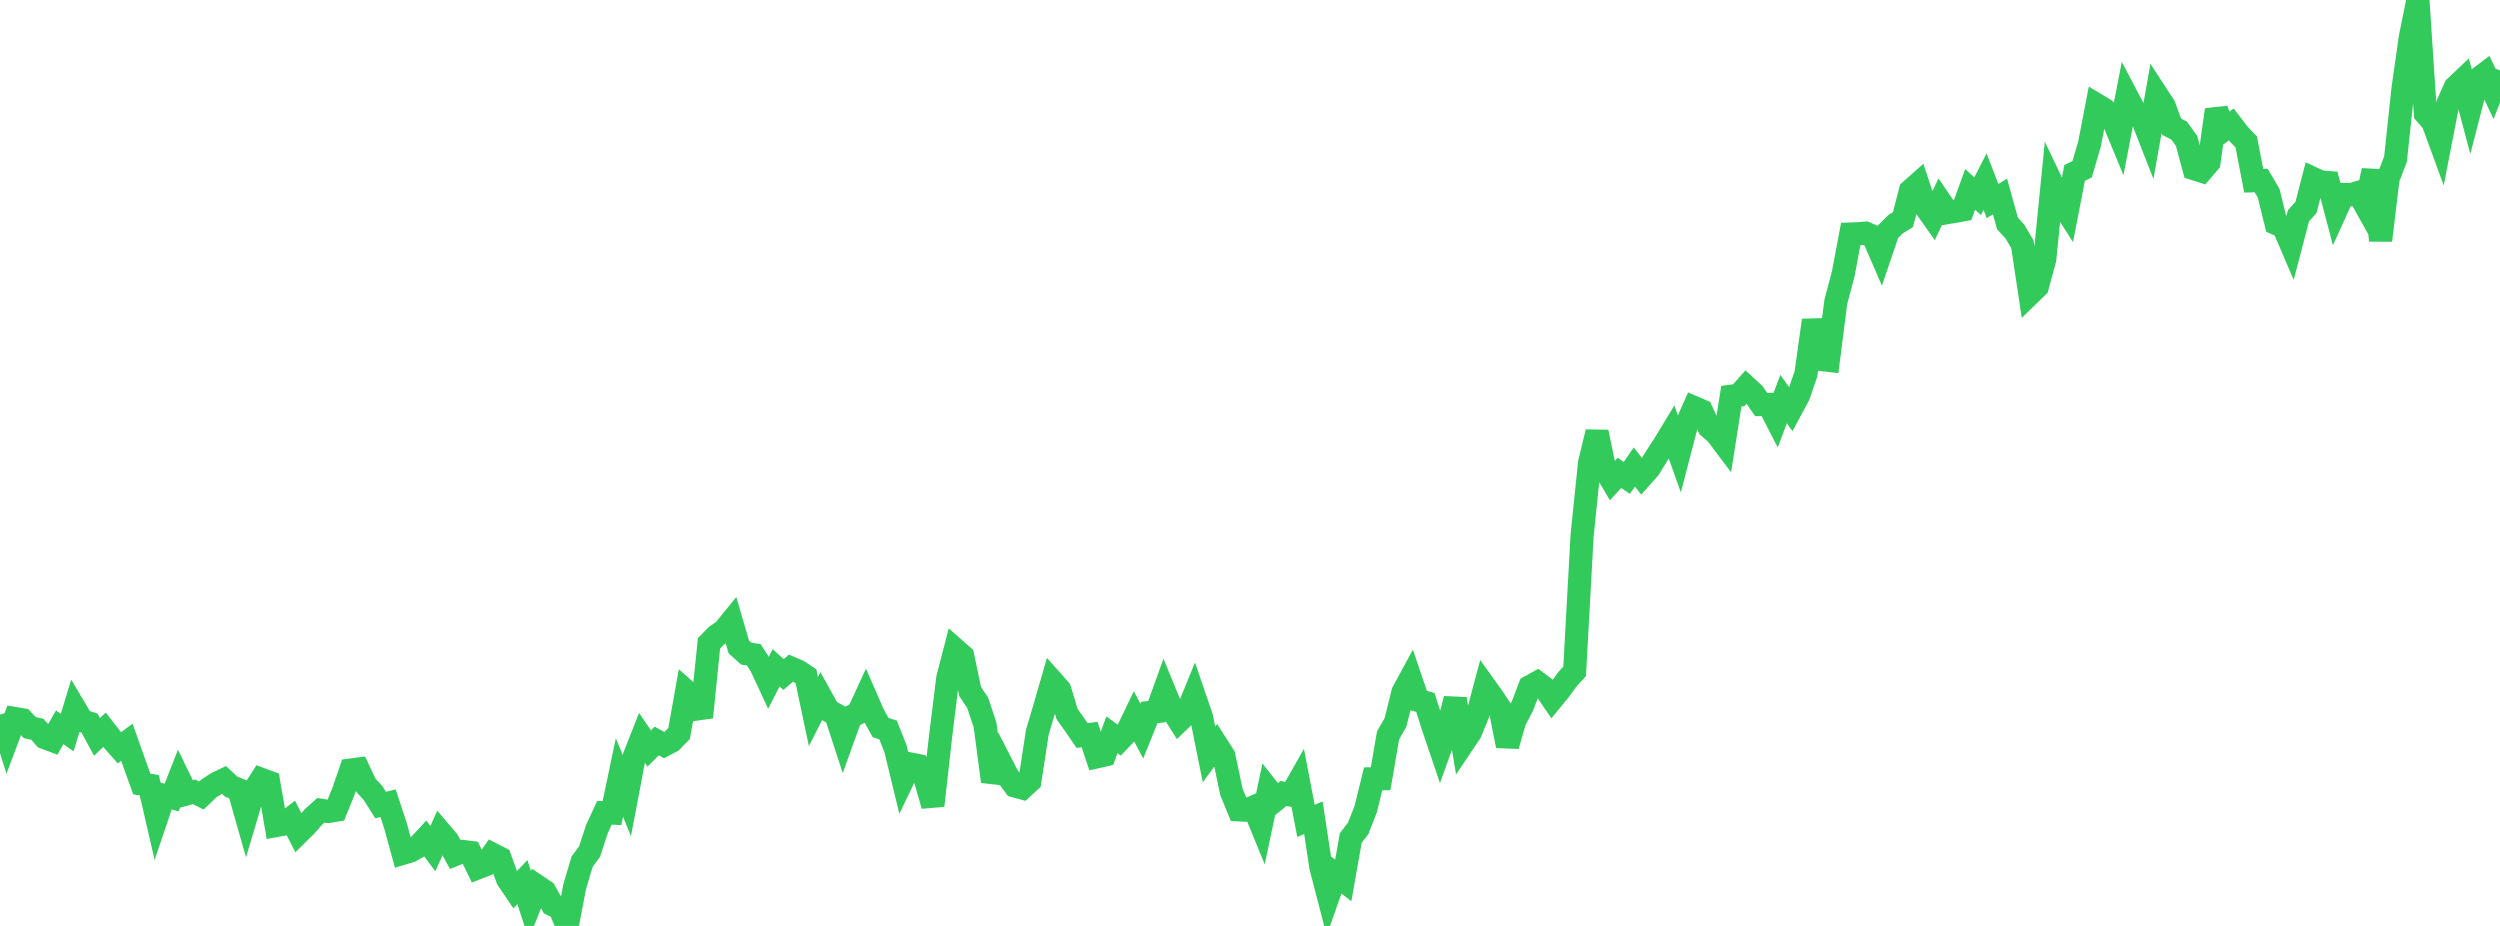 <?xml version="1.0" standalone="no"?>
<!DOCTYPE svg PUBLIC "-//W3C//DTD SVG 1.1//EN" "http://www.w3.org/Graphics/SVG/1.1/DTD/svg11.dtd">

<svg width="135" height="50" viewBox="0 0 135 50" preserveAspectRatio="none" 
  xmlns="http://www.w3.org/2000/svg"
  xmlns:xlink="http://www.w3.org/1999/xlink">


<polyline points="0.0, 38.591 0.403, 39.869 0.806, 38.8 1.209, 38.869 1.612, 39.293 2.015, 39.382 2.418, 39.83 2.821, 39.982 3.224, 39.273 3.627, 39.56 4.03, 38.237 4.433, 38.917 4.836, 39.051 5.239, 39.793 5.642, 39.407 6.045, 39.924 6.448, 40.38 6.851, 40.083 7.254, 41.218 7.657, 42.338 8.06, 42.401 8.463, 44.149 8.866, 42.959 9.269, 43.067 9.672, 42.04 10.075, 42.87 10.478, 42.76 10.881, 42.959 11.284, 42.574 11.687, 42.308 12.09, 42.113 12.493, 42.483 12.896, 42.641 13.299, 44.06 13.701, 42.714 14.104, 42.083 14.507, 42.234 14.91, 44.578 15.313, 44.503 15.716, 44.191 16.119, 44.979 16.522, 44.583 16.925, 44.116 17.328, 43.754 17.731, 43.82 18.134, 43.751 18.537, 42.761 18.94, 41.583 19.343, 41.529 19.746, 42.39 20.149, 42.829 20.552, 43.474 20.955, 43.373 21.358, 44.597 21.761, 46.074 22.164, 45.954 22.567, 45.72 22.97, 45.285 23.373, 45.824 23.776, 44.933 24.179, 45.406 24.582, 46.139 24.985, 45.979 25.388, 46.03 25.791, 46.866 26.194, 46.709 26.597, 46.134 27.0, 46.339 27.403, 47.461 27.806, 48.057 28.209, 47.634 28.612, 48.871 29.015, 47.858 29.418, 48.127 29.821, 48.849 30.224, 49.044 30.627, 50.0 31.03, 47.893 31.433, 46.532 31.836, 45.984 32.239, 44.757 32.642, 43.888 33.045, 43.906 33.448, 41.985 33.851, 42.967 34.254, 40.846 34.657, 39.826 35.06, 40.419 35.463, 40.014 35.866, 40.236 36.269, 40.021 36.672, 39.605 37.075, 37.346 37.478, 37.705 37.881, 38.734 38.284, 34.744 38.687, 34.33 39.09, 34.051 39.493, 33.556 39.896, 34.937 40.299, 35.297 40.701, 35.358 41.104, 35.984 41.507, 36.85 41.91, 36.063 42.313, 36.425 42.716, 36.078 43.119, 36.25 43.522, 36.518 43.925, 38.427 44.328, 37.631 44.731, 38.362 45.134, 38.587 45.537, 39.822 45.94, 38.707 46.343, 38.508 46.746, 37.633 47.149, 38.559 47.552, 39.29 47.955, 39.417 48.358, 40.433 48.761, 42.097 49.164, 41.258 49.567, 41.338 49.97, 42.093 50.373, 43.503 50.776, 39.895 51.179, 36.629 51.582, 35.073 51.985, 35.427 52.388, 37.347 52.791, 37.942 53.194, 39.157 53.597, 42.2 54.0, 41.106 54.403, 41.892 54.806, 42.443 55.209, 42.552 55.612, 42.178 56.015, 39.546 56.418, 38.182 56.821, 36.789 57.224, 37.242 57.627, 38.569 58.03, 39.132 58.433, 39.719 58.836, 39.666 59.239, 40.864 59.642, 40.773 60.045, 39.68 60.448, 39.975 60.851, 39.556 61.254, 38.715 61.657, 39.477 62.06, 38.475 62.463, 38.428 62.866, 37.308 63.269, 38.287 63.672, 38.928 64.075, 38.539 64.478, 37.552 64.881, 38.727 65.284, 40.738 65.687, 40.196 66.09, 40.828 66.493, 42.751 66.896, 43.732 67.299, 43.751 67.701, 43.576 68.104, 44.56 68.507, 42.661 68.91, 43.171 69.313, 42.845 69.716, 42.934 70.119, 42.222 70.522, 44.325 70.925, 44.16 71.328, 46.824 71.731, 48.376 72.134, 47.235 72.537, 47.544 72.94, 45.252 73.343, 44.727 73.746, 43.701 74.149, 42.058 74.552, 42.053 74.955, 39.713 75.358, 39.006 75.761, 37.379 76.164, 36.636 76.567, 37.819 76.97, 37.932 77.373, 39.198 77.776, 40.392 78.179, 39.271 78.582, 37.744 78.985, 40.165 79.388, 39.565 79.791, 38.594 80.194, 37.08 80.597, 37.642 81.0, 38.251 81.403, 40.273 81.806, 38.891 82.209, 38.129 82.612, 37.079 83.015, 36.858 83.418, 37.157 83.821, 37.748 84.224, 37.258 84.627, 36.698 85.03, 36.251 85.433, 28.928 85.836, 24.997 86.239, 23.332 86.642, 25.286 87.045, 25.972 87.448, 25.536 87.851, 25.806 88.254, 25.218 88.657, 25.734 89.06, 25.279 89.463, 24.62 89.866, 24.004 90.269, 23.34 90.672, 24.467 91.075, 22.919 91.478, 22.008 91.881, 22.181 92.284, 23.068 92.687, 23.416 93.09, 23.95 93.493, 21.395 93.896, 21.34 94.299, 20.89 94.701, 21.261 95.104, 21.844 95.507, 21.839 95.91, 22.623 96.313, 21.554 96.716, 22.109 97.119, 21.36 97.522, 20.187 97.925, 17.295 98.328, 19.41 98.731, 19.456 99.134, 16.298 99.537, 14.78 99.94, 12.637 100.343, 12.622 100.746, 12.59 101.149, 12.766 101.552, 13.693 101.955, 12.508 102.358, 12.106 102.761, 11.86 103.164, 10.298 103.567, 9.941 103.97, 11.163 104.373, 11.734 104.776, 10.887 105.179, 11.477 105.582, 11.409 105.985, 11.335 106.388, 10.223 106.791, 10.596 107.194, 9.811 107.597, 10.856 108.0, 10.611 108.403, 12.066 108.806, 12.504 109.209, 13.19 109.612, 15.87 110.015, 15.479 110.418, 13.991 110.821, 9.942 111.224, 10.787 111.627, 11.418 112.03, 9.335 112.433, 9.142 112.836, 7.77 113.239, 5.672 113.642, 5.914 114.045, 6.317 114.448, 7.294 114.851, 5.205 115.254, 5.971 115.657, 6.344 116.06, 7.372 116.463, 5.111 116.866, 5.729 117.269, 6.843 117.672, 7.053 118.075, 7.609 118.478, 9.107 118.881, 9.237 119.284, 8.766 119.687, 5.931 120.09, 7.01 120.493, 6.72 120.896, 7.244 121.299, 7.671 121.701, 9.761 122.104, 9.75 122.507, 10.434 122.91, 12.071 123.313, 12.252 123.716, 13.192 124.119, 11.649 124.522, 11.202 124.925, 9.647 125.328, 9.835 125.731, 9.861 126.134, 11.387 126.537, 10.5 126.94, 10.515 127.343, 10.396 127.746, 11.118 128.149, 9.207 128.552, 12.981 128.955, 9.643 129.358, 8.588 129.761, 4.807 130.164, 1.98 130.567, 0.0 130.97, 6.129 131.373, 6.59 131.776, 7.691 132.179, 5.619 132.582, 4.713 132.985, 4.33 133.388, 5.845 133.791, 4.285 134.194, 3.98 134.597, 4.842 135.0, 3.801" fill="none" stroke="#32ca5b" stroke-width="1.25"/>

</svg>